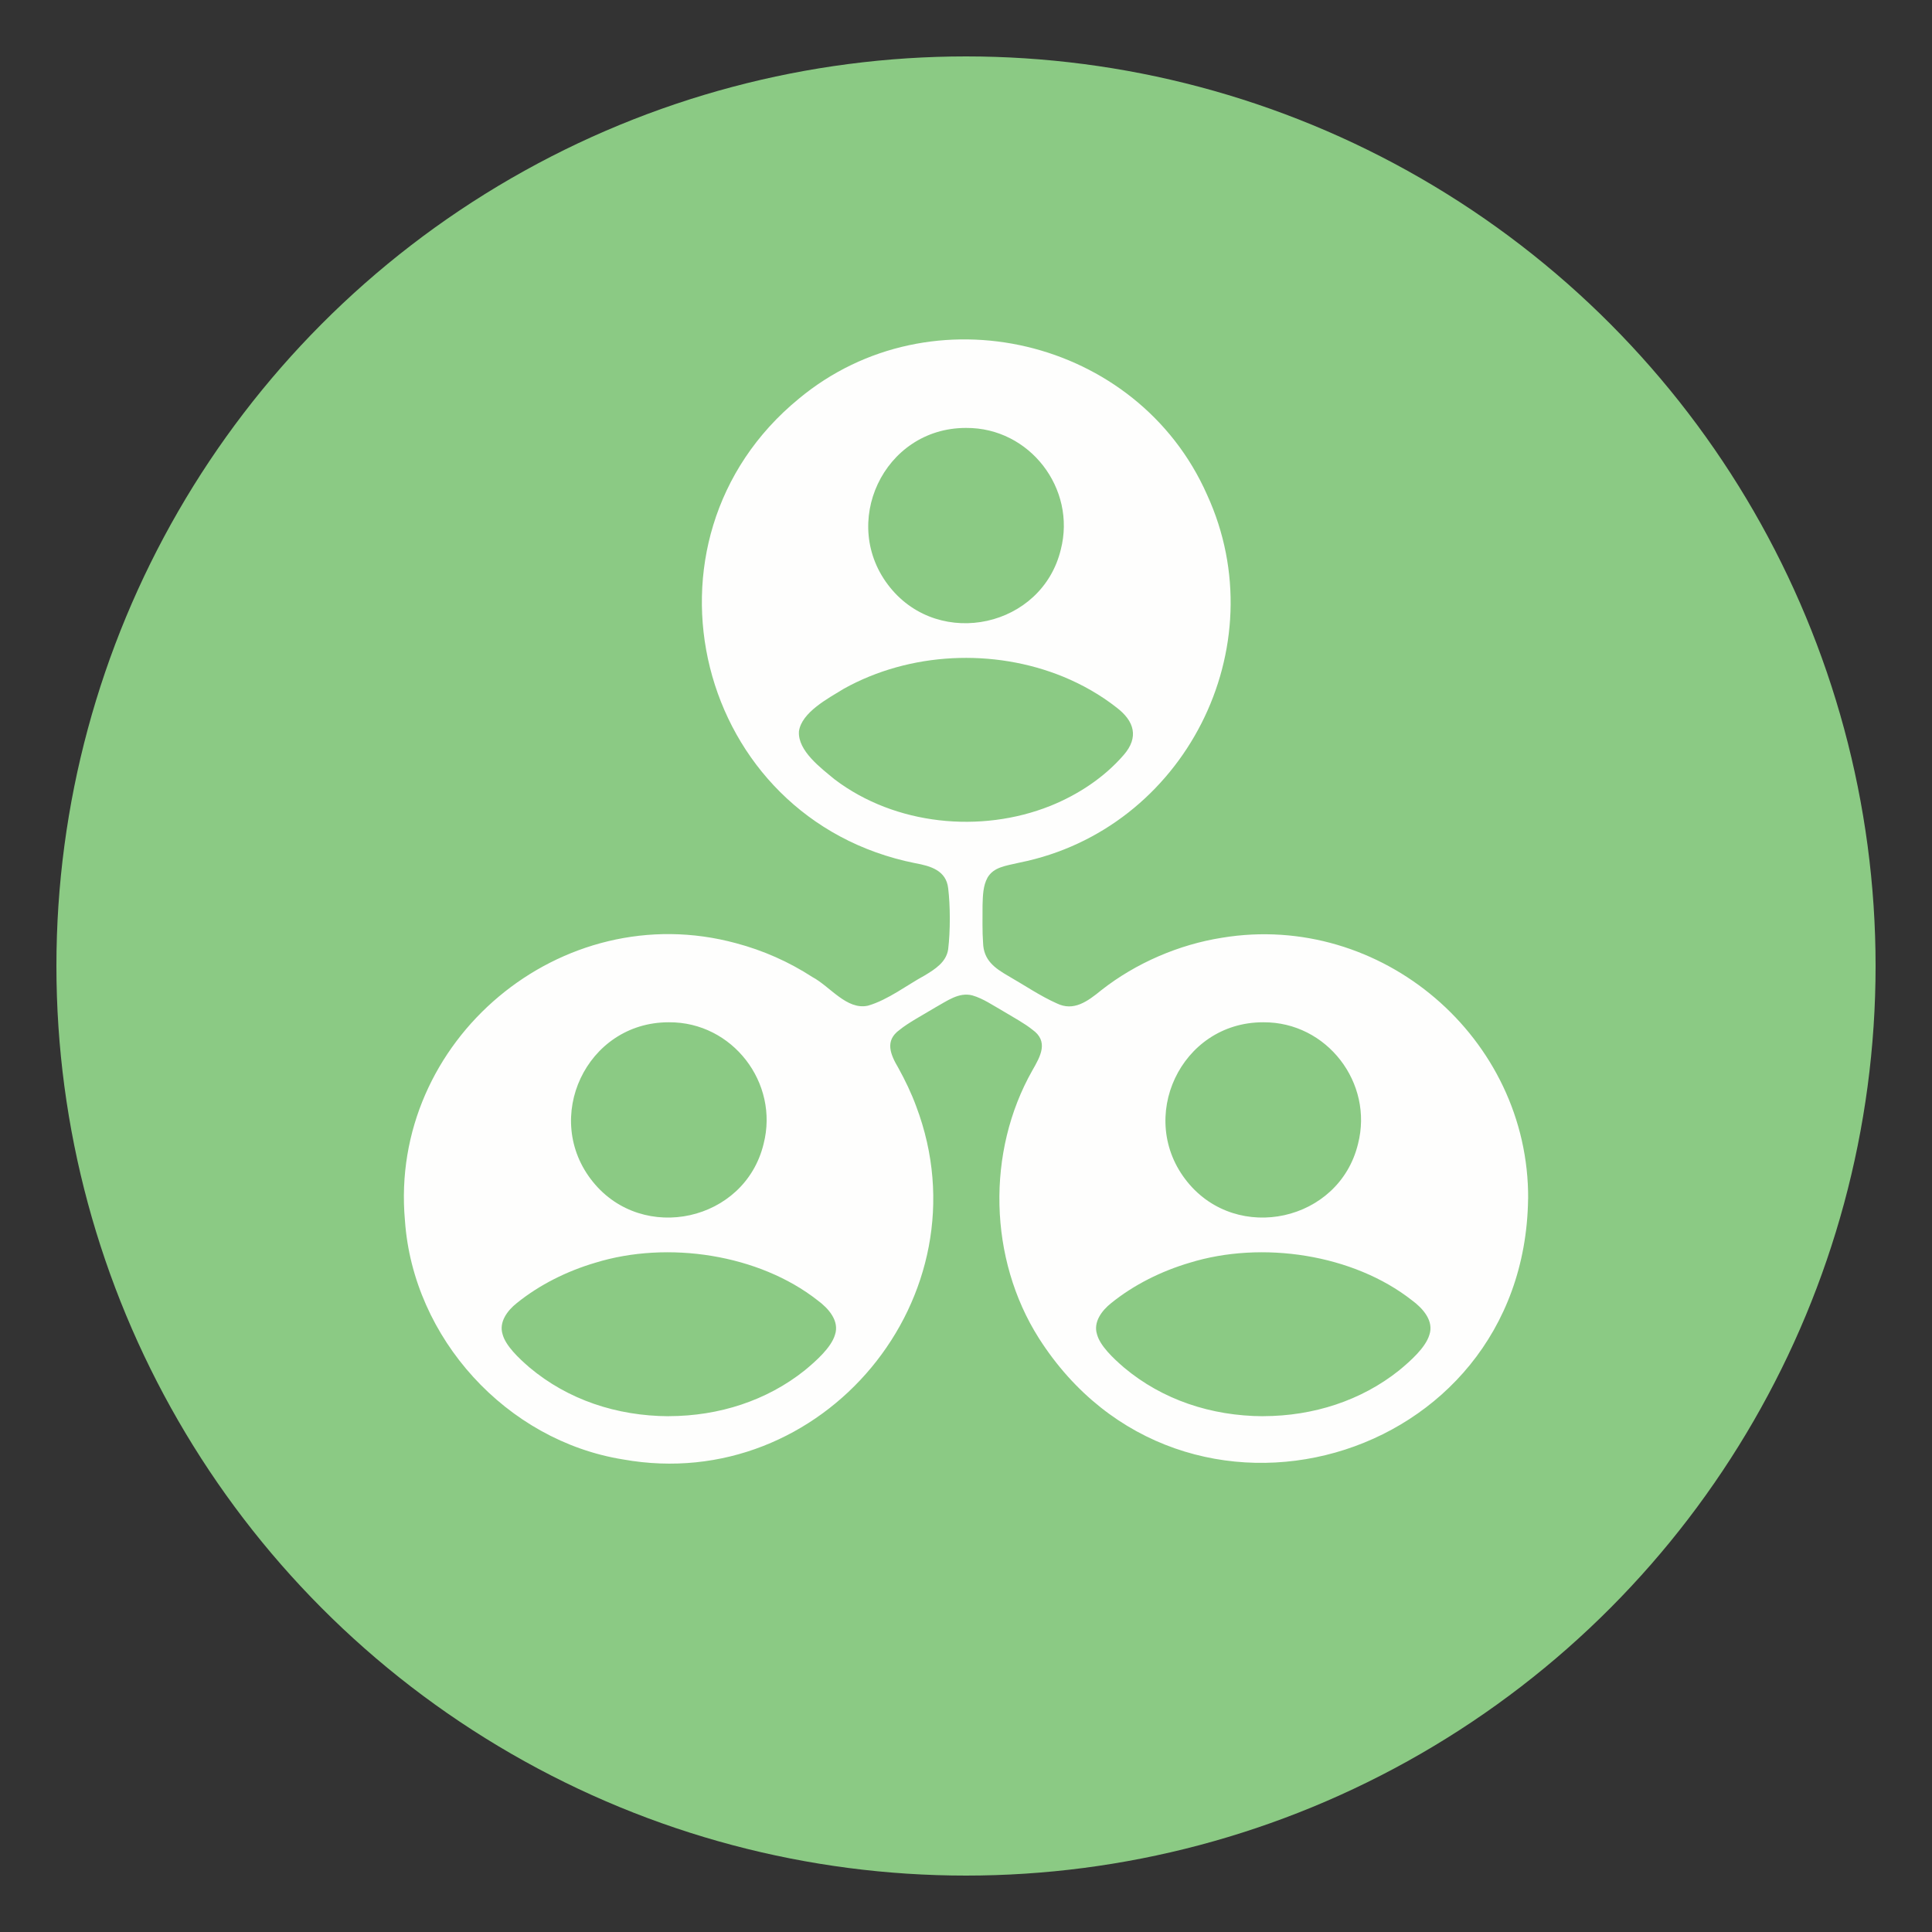 <?xml version="1.0" encoding="UTF-8"?>
<svg id="Layer_1" data-name="Layer 1" xmlns="http://www.w3.org/2000/svg" viewBox="0 0 300 300">
  <rect x="0" y="0" width="300" height="300" fill="#333333" stroke="none"/>
  <defs>
    <style>
      .cls-1 {
        fill: #8bca84;
      }

      .cls-2 {
        fill: #fefefd;
      }
    </style>
  </defs>
  <circle class="cls-1" cx="150" cy="150" r="141.24"/>
  <path class="cls-2" d="M237.29,186.17c.15-25.03-22.83-44.64-47.53-40.56-6.69,1.05-13.38,3.93-18.73,8.13-2.2,1.8-4.32,3.33-6.92,2.07-2.54-1.12-5.22-2.94-7.54-4.26-2.08-1.21-3.85-2.42-3.92-5.17-.13-1.68-.08-3.99-.08-5.82.05-1.52.07-2.99.77-4.28.96-1.63,2.7-1.81,5-2.34,25.58-5.15,39.96-33.43,29.09-57.12-10.75-24.33-42.82-32-63.4-14.9-26.77,21.97-16.03,65.3,18.1,72.12,2.39.43,4.79,1.14,5.1,3.88.33,2.69.35,6.57,0,9.49-.3,2-2.03,3.08-3.65,4.06-2.7,1.46-5.72,3.81-8.8,4.69-3.3.73-5.89-2.99-8.64-4.45-3.64-2.36-7.63-4.13-11.85-5.25-27.15-7.37-53.94,15.11-51.41,43.08,1.27,18.24,15.76,34.17,33.86,37.08,31,5.56,56.67-25.36,45.53-54.82-.75-2.05-1.74-4.1-2.78-5.98-1.24-2.1-2.13-4.22.18-5.89,1.32-1.09,3.72-2.38,5.56-3.49,1.79-.98,3.66-2.43,5.77-1.87,1.66.48,3.18,1.54,4.7,2.4,1.67,1,3.47,1.99,4.6,2.91,2.57,1.82,1.28,4.11.01,6.32-7.18,12.66-6.79,29.28.99,41.57,22.14,34.8,75.39,19.79,75.98-21.56v-.07ZM103.89,158.74c9.83-.06,17.12,9.4,14.68,18.89-2.92,12.03-18.73,15.5-26.5,5.89-7.99-9.86-1.03-24.77,11.74-24.78h.07ZM103.82,219.91c-8.05-.04-15.62-2.55-21.6-7.57-1.69-1.46-3.71-3.37-4.18-5.16-.59-1.88.73-3.67,2.21-4.84,3.53-2.85,7.78-4.96,12.18-6.26,11.26-3.48,25.43-1.31,34.53,5.84,1.69,1.24,3.43,3.2,2.69,5.36-.59,1.97-2.91,4.04-4.72,5.53-5.87,4.68-13.29,7.07-21.03,7.09h-.08ZM150.04,66.45c9.83-.06,17.12,9.4,14.68,18.89-2.92,12.03-18.73,15.5-26.5,5.89-7.99-9.86-1.03-24.77,11.74-24.78h.07ZM124.06,113.57c.4-2.97,4.56-5.14,6.98-6.63,10.25-5.7,23.23-6.29,34.06-1.86,2.97,1.22,5.81,2.84,8.3,4.8,2.74,2.09,3.48,4.61,1.08,7.36-3.03,3.5-7.07,6.16-11.39,7.9-10.79,4.31-24.08,2.99-33.44-4.08-2.17-1.79-5.77-4.46-5.59-7.45v-.05ZM196.19,158.74c9.83-.06,17.12,9.4,14.68,18.89-2.92,12.03-18.73,15.5-26.5,5.89-7.99-9.86-1.03-24.77,11.74-24.78h.07ZM196.12,219.91c-8.05-.04-15.62-2.55-21.6-7.57-1.69-1.46-3.71-3.37-4.18-5.16-.59-1.88.73-3.67,2.21-4.84,3.53-2.85,7.78-4.96,12.18-6.26,11.26-3.48,25.43-1.31,34.53,5.84,1.69,1.24,3.43,3.2,2.69,5.36-.59,1.97-2.91,4.04-4.72,5.53-5.87,4.68-13.29,7.07-21.03,7.09h-.08Z"/>
</svg>